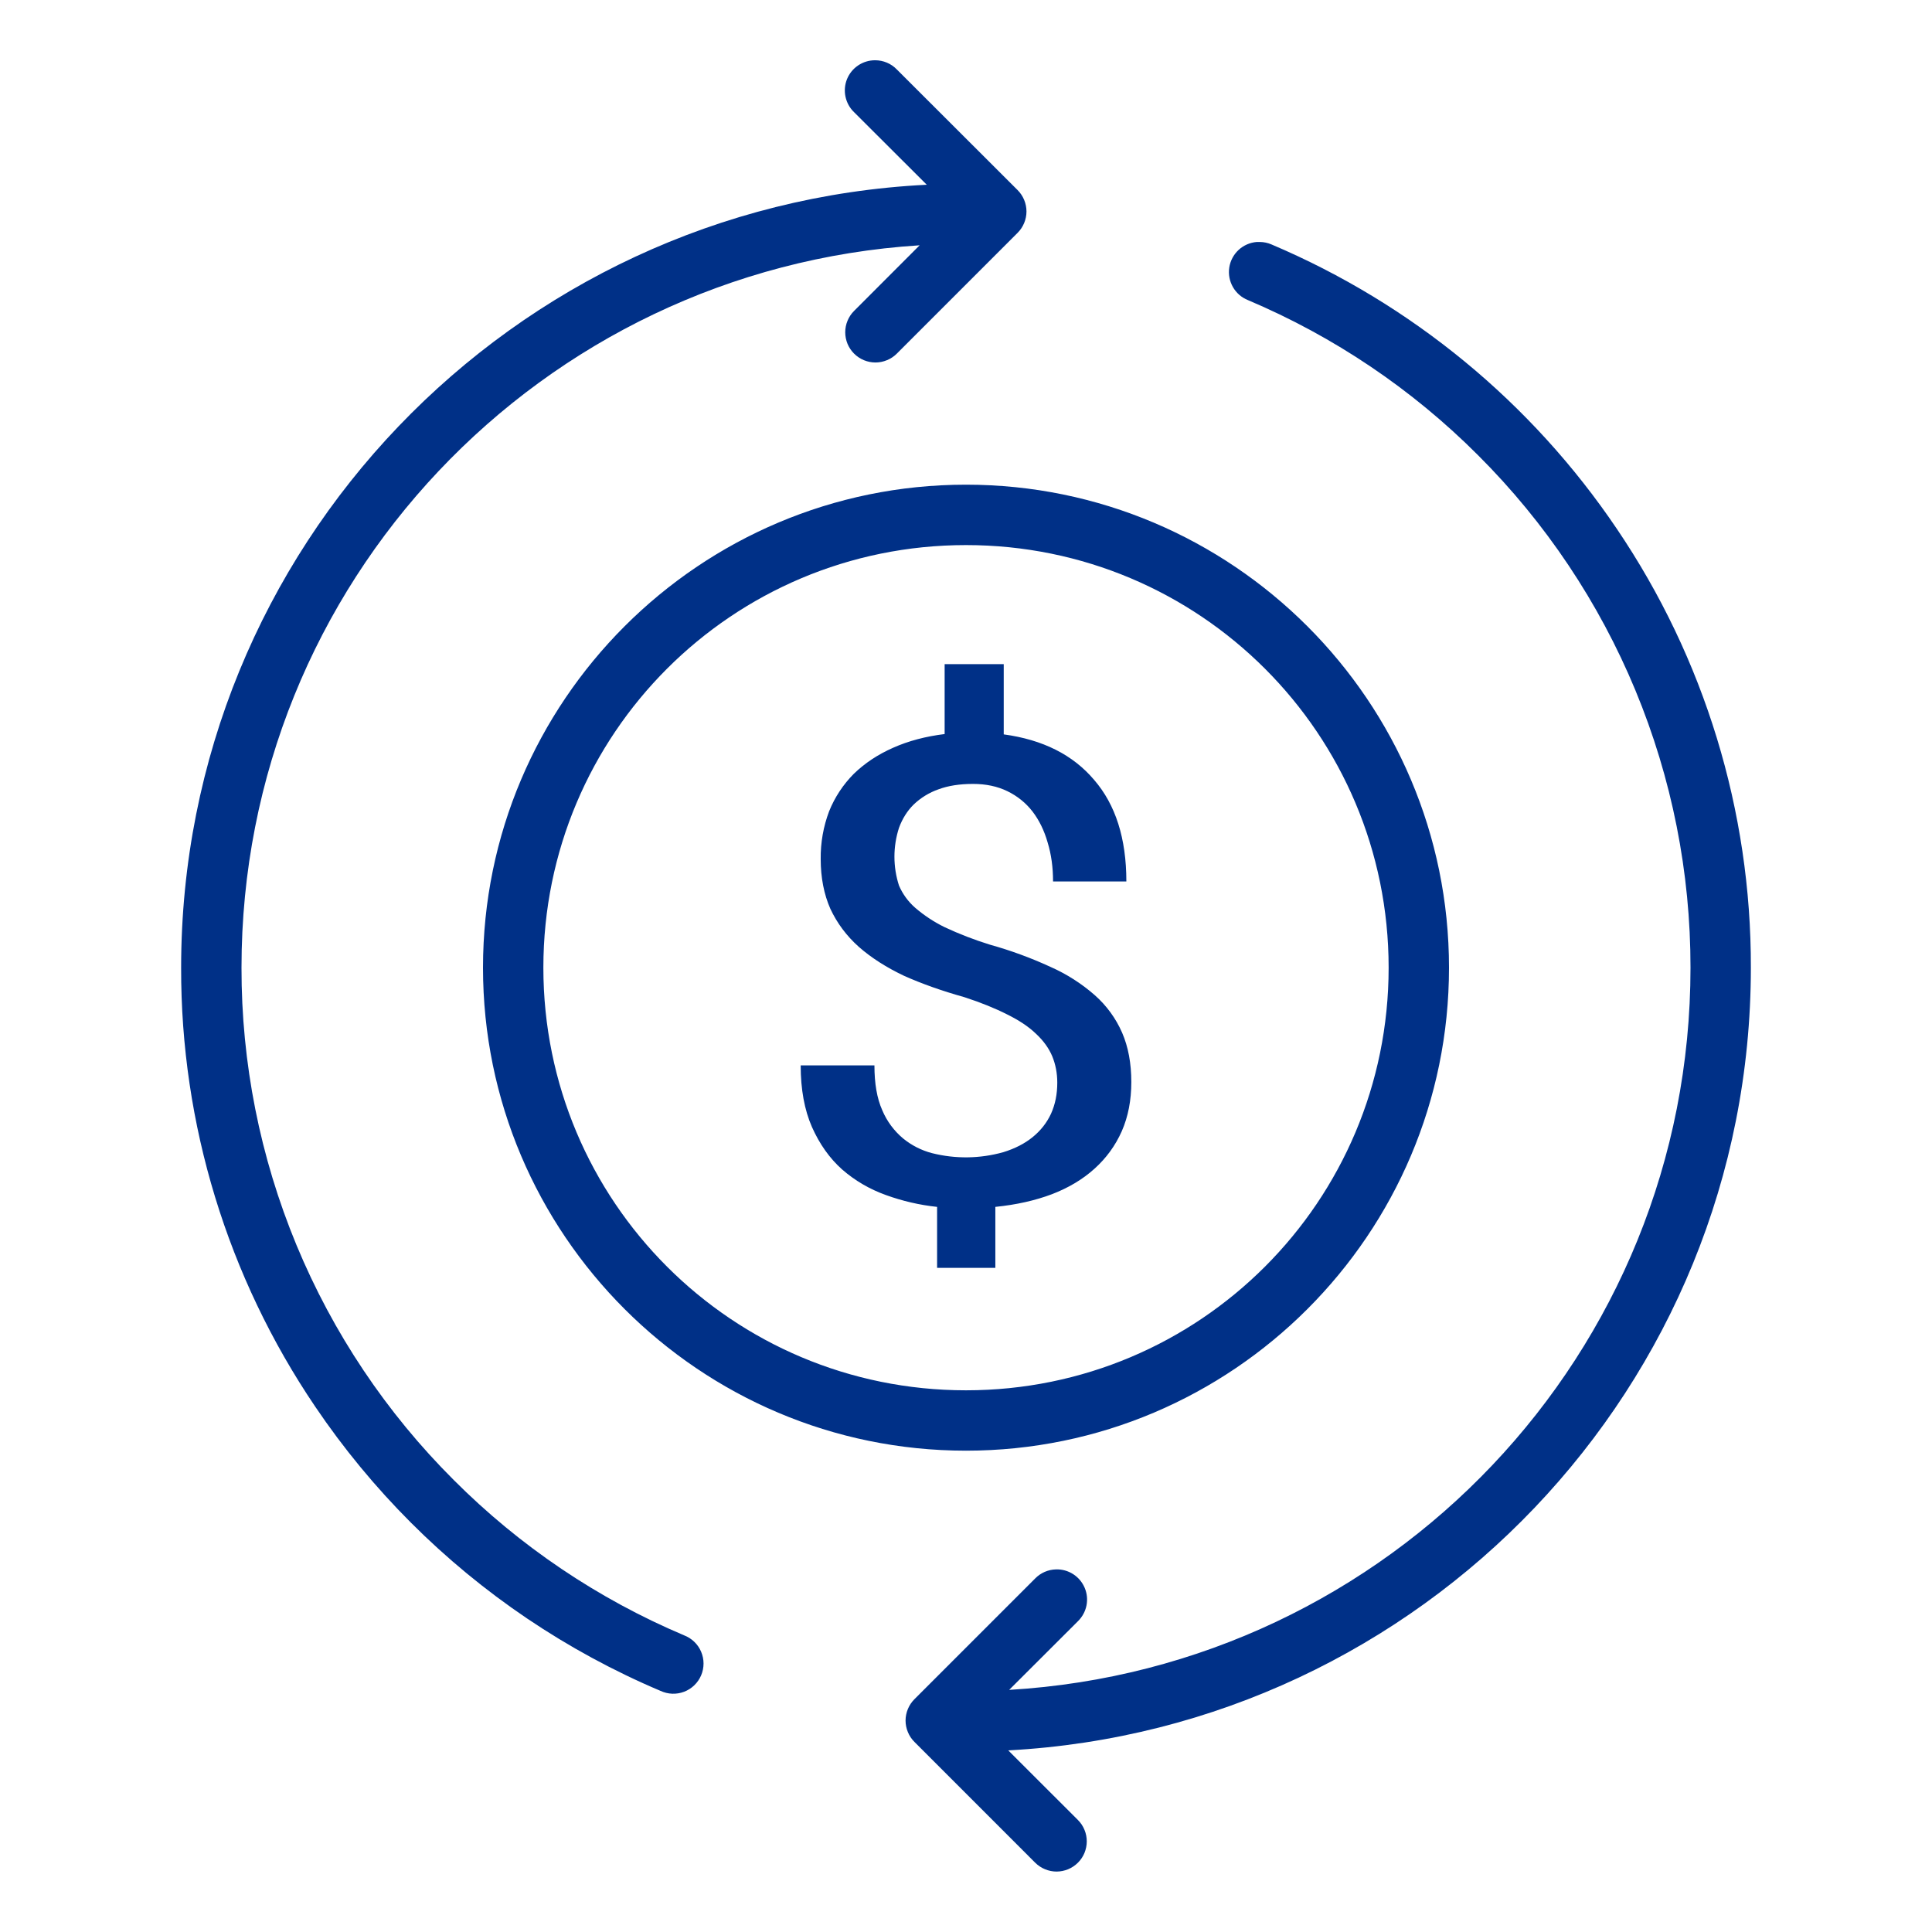 <svg xmlns="http://www.w3.org/2000/svg" fill="none" viewBox="0 0 53 53" height="53" width="53">
<path fill="#003087" d="M24.006 1.653C23.84 1.653 23.679 1.702 23.542 1.794C23.405 1.886 23.298 2.017 23.236 2.17C23.174 2.323 23.16 2.492 23.194 2.653C23.229 2.815 23.31 2.963 23.429 3.077L25.424 5.068C14.045 5.634 4.969 15.027 4.969 26.545C4.959 30.836 6.24 35.032 8.646 38.586C10.194 40.877 12.167 42.851 14.459 44.399C15.605 45.172 16.831 45.84 18.119 46.385C18.22 46.432 18.33 46.459 18.441 46.463C18.552 46.467 18.663 46.449 18.768 46.409C18.872 46.369 18.967 46.309 19.047 46.231C19.127 46.154 19.191 46.061 19.234 45.959C19.278 45.856 19.3 45.746 19.3 45.634C19.3 45.523 19.277 45.413 19.233 45.31C19.19 45.208 19.126 45.115 19.045 45.038C18.965 44.961 18.87 44.901 18.765 44.861C16.404 43.862 14.259 42.416 12.448 40.601C10.599 38.758 9.133 36.567 8.133 34.155C7.134 31.743 6.621 29.157 6.625 26.546C6.625 15.986 14.84 7.387 25.228 6.729L23.429 8.53C23.352 8.607 23.291 8.698 23.25 8.799C23.208 8.899 23.187 9.007 23.187 9.116C23.187 9.224 23.209 9.332 23.25 9.433C23.292 9.533 23.353 9.624 23.43 9.701C23.507 9.778 23.599 9.839 23.699 9.881C23.8 9.922 23.907 9.944 24.016 9.944C24.125 9.944 24.233 9.922 24.333 9.88C24.434 9.839 24.525 9.778 24.602 9.701L27.915 6.388C27.992 6.311 28.053 6.22 28.095 6.119C28.137 6.018 28.159 5.91 28.159 5.801C28.159 5.692 28.137 5.584 28.095 5.483C28.053 5.382 27.992 5.291 27.915 5.214L24.602 1.905C24.525 1.825 24.432 1.761 24.329 1.718C24.227 1.675 24.117 1.653 24.006 1.653ZM34.477 6.638C34.29 6.653 34.114 6.73 33.977 6.857C33.84 6.985 33.75 7.155 33.722 7.34C33.694 7.525 33.73 7.713 33.823 7.876C33.916 8.038 34.061 8.164 34.235 8.233C36.596 9.232 38.741 10.678 40.552 12.493C42.399 14.337 43.865 16.527 44.864 18.938C45.864 21.35 46.377 23.934 46.375 26.545C46.375 37.131 38.115 45.744 27.684 46.358L29.571 44.474C29.69 44.357 29.772 44.207 29.805 44.044C29.838 43.88 29.821 43.71 29.755 43.557C29.69 43.403 29.58 43.273 29.44 43.183C29.299 43.093 29.135 43.047 28.968 43.053C28.753 43.058 28.549 43.147 28.398 43.301L25.086 46.613C25.009 46.69 24.947 46.782 24.906 46.882C24.864 46.983 24.842 47.091 24.842 47.2C24.842 47.309 24.864 47.416 24.906 47.517C24.947 47.618 25.009 47.709 25.086 47.786L28.398 51.099C28.475 51.175 28.566 51.237 28.667 51.278C28.767 51.32 28.875 51.342 28.984 51.342C29.093 51.342 29.2 51.32 29.301 51.279C29.401 51.237 29.493 51.176 29.57 51.099C29.647 51.023 29.708 50.931 29.75 50.831C29.791 50.73 29.813 50.622 29.813 50.514C29.813 50.405 29.792 50.297 29.75 50.197C29.709 50.096 29.648 50.005 29.571 49.928L27.659 48.018C39.001 47.41 48.031 38.034 48.031 26.545C48.041 22.254 46.76 18.06 44.354 14.507C42.017 11.046 38.726 8.336 34.881 6.706C34.78 6.662 34.671 6.639 34.561 6.638C34.533 6.637 34.504 6.637 34.477 6.638ZM26.5 13.296C19.193 13.296 13.25 19.237 13.25 26.546C13.25 33.854 19.193 39.796 26.5 39.796C33.807 39.796 39.75 33.854 39.75 26.546C39.75 19.237 33.807 13.296 26.5 13.296ZM26.5 14.953C32.913 14.953 38.094 20.132 38.094 26.546C38.094 32.958 32.913 38.14 26.5 38.14C20.087 38.14 14.906 32.958 14.906 26.546C14.906 20.132 20.087 14.953 26.5 14.953ZM25.914 18.219V20.137C25.394 20.201 24.922 20.325 24.501 20.513C24.08 20.698 23.723 20.937 23.424 21.226C23.131 21.52 22.9 21.87 22.745 22.255C22.587 22.673 22.509 23.117 22.514 23.563C22.514 24.08 22.605 24.536 22.779 24.931C22.964 25.326 23.222 25.673 23.56 25.975C23.905 26.278 24.319 26.541 24.802 26.77C25.291 26.988 25.843 27.184 26.455 27.355C26.914 27.504 27.305 27.664 27.626 27.827C27.954 27.989 28.219 28.164 28.418 28.357C28.625 28.549 28.772 28.754 28.865 28.974C28.956 29.195 29.004 29.438 29.004 29.7C29.004 30.015 28.948 30.296 28.832 30.553C28.716 30.803 28.547 31.017 28.325 31.197C28.11 31.371 27.845 31.508 27.522 31.608C26.884 31.787 26.21 31.796 25.568 31.634C25.278 31.559 25.008 31.421 24.776 31.232C24.526 31.023 24.329 30.757 24.203 30.457C24.057 30.13 23.988 29.721 23.988 29.226H21.965C21.965 29.884 22.068 30.448 22.275 30.919C22.482 31.383 22.755 31.772 23.1 32.08C23.453 32.388 23.855 32.623 24.307 32.785C24.759 32.948 25.225 33.057 25.707 33.108V34.781H27.305V33.108C27.88 33.05 28.396 32.934 28.855 32.761C29.314 32.585 29.705 32.351 30.026 32.06C30.348 31.77 30.598 31.427 30.773 31.033C30.949 30.631 31.035 30.183 31.035 29.683C31.035 29.171 30.952 28.721 30.783 28.33C30.612 27.938 30.357 27.587 30.036 27.303C29.672 26.983 29.262 26.721 28.819 26.525C28.281 26.277 27.724 26.073 27.154 25.914C26.73 25.783 26.316 25.623 25.914 25.435C25.624 25.293 25.353 25.115 25.109 24.905C24.916 24.737 24.763 24.528 24.662 24.294C24.495 23.779 24.495 23.224 24.662 22.709C24.754 22.46 24.887 22.245 25.064 22.071C25.258 21.885 25.49 21.743 25.743 21.654C26.012 21.554 26.326 21.505 26.694 21.505C27.047 21.505 27.36 21.571 27.636 21.705C27.911 21.839 28.141 22.025 28.325 22.262C28.507 22.5 28.647 22.785 28.739 23.11C28.839 23.436 28.888 23.79 28.888 24.181H30.899C30.899 23 30.603 22.073 30.013 21.392C29.432 20.706 28.607 20.292 27.535 20.146V18.219H25.914Z"></path>
</svg>
